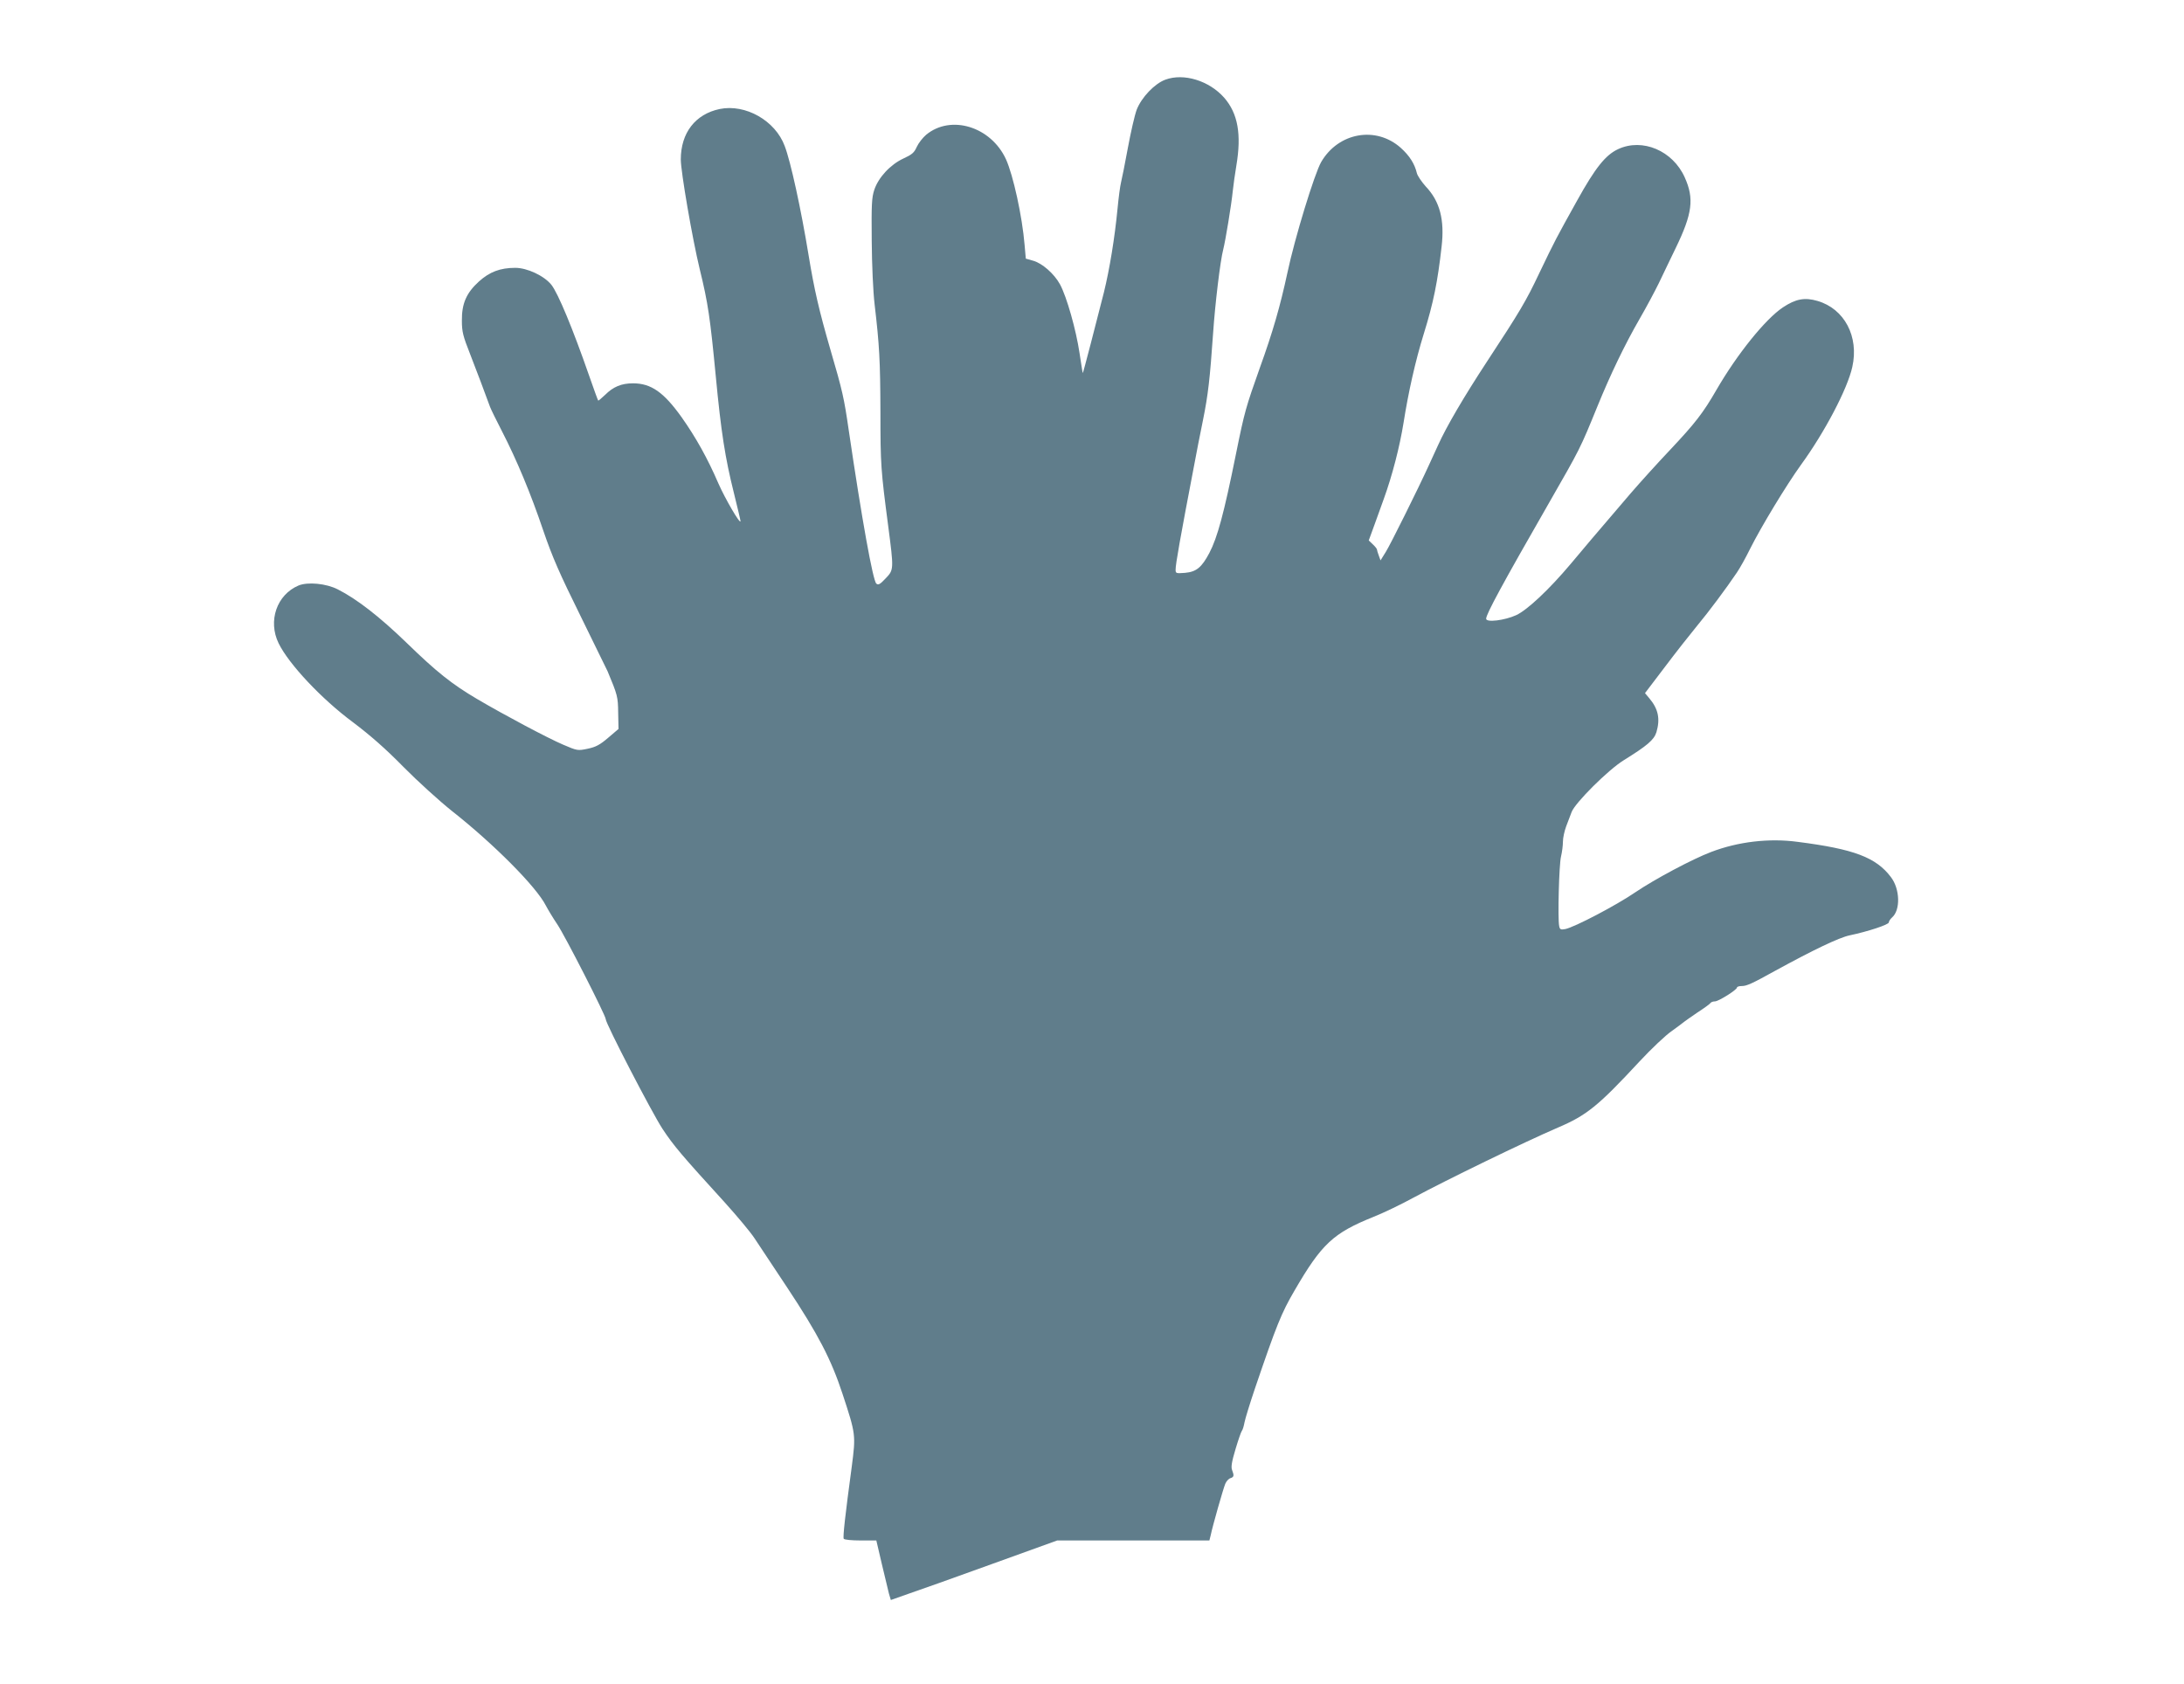 <?xml version="1.0" standalone="no"?>
<!DOCTYPE svg PUBLIC "-//W3C//DTD SVG 20010904//EN"
 "http://www.w3.org/TR/2001/REC-SVG-20010904/DTD/svg10.dtd">
<svg version="1.0" xmlns="http://www.w3.org/2000/svg"
 width="1280pt" height="987pt" viewBox="0 0 1280 987"
 preserveAspectRatio="xMidYMid meet">
<g transform="translate(0,987) scale(0.1,-0.1)"
fill="#607d8b" stroke="none">
<path d="M6830 9403 c-63 -23 -140 -104 -168 -176 -12 -32 -35 -133 -52 -225
-17 -92 -35 -183 -40 -202 -5 -19 -14 -87 -20 -150 -17 -177 -47 -358 -80
-493 -42 -166 -121 -472 -124 -474 -1 -1 -9 52 -19 117 -20 135 -75 331 -115
404 -34 62 -105 124 -158 138 l-42 12 -7 80 c-14 169 -67 409 -109 502 -88
192 -323 264 -468 144 -20 -17 -45 -49 -55 -71 -15 -34 -28 -45 -78 -68 -76
-35 -147 -111 -171 -184 -15 -45 -17 -86 -15 -297 1 -142 8 -299 17 -375 28
-239 33 -328 34 -630 0 -311 3 -343 45 -664 34 -261 34 -261 -15 -312 -32 -34
-42 -40 -54 -30 -20 17 -85 378 -162 901 -27 186 -36 228 -107 470 -67 231
-95 353 -128 554 -44 269 -105 549 -140 640 -55 149 -230 248 -381 217 -143
-30 -228 -140 -228 -296 0 -71 68 -466 111 -643 49 -200 61 -284 94 -627 31
-327 55 -480 106 -684 21 -85 39 -160 39 -166 -1 -22 -90 131 -130 222 -63
146 -131 268 -215 387 -105 147 -179 199 -285 199 -68 0 -116 -20 -164 -68
-21 -20 -39 -35 -40 -33 -2 1 -26 68 -54 148 -96 276 -181 480 -220 530 -42
53 -142 100 -212 100 -89 0 -151 -24 -213 -80 -74 -67 -101 -130 -100 -230 0
-65 7 -91 48 -195 41 -106 84 -219 117 -310 6 -16 38 -81 70 -143 86 -167 168
-363 242 -582 54 -158 96 -253 218 -500 82 -168 154 -314 159 -325 58 -139 61
-149 62 -243 l2 -95 -61 -52 c-48 -41 -72 -54 -120 -64 -58 -12 -60 -12 -144
24 -91 39 -343 173 -503 267 -149 88 -237 158 -413 329 -159 154 -293 258
-404 314 -68 35 -176 45 -230 23 -128 -54 -181 -208 -117 -339 59 -121 251
-326 436 -463 102 -77 191 -155 296 -262 83 -84 211 -200 285 -259 246 -194
493 -443 549 -553 12 -23 42 -73 67 -110 46 -68 284 -535 284 -556 0 -26 270
-547 332 -642 66 -100 110 -152 367 -434 72 -80 151 -174 174 -210 23 -35 109
-165 191 -288 180 -272 257 -419 324 -623 78 -237 78 -240 54 -426 -38 -282
-53 -414 -47 -423 4 -6 48 -10 99 -10 l92 0 32 -137 c18 -76 37 -155 42 -175
l11 -37 102 36 c56 19 276 97 488 174 l385 139 446 0 446 0 8 32 c11 54 73
271 85 300 6 15 20 30 30 33 21 7 23 14 10 48 -7 17 -2 49 20 122 16 54 33
103 38 109 5 6 11 28 15 49 4 21 31 109 60 195 128 376 156 445 233 577 159
274 227 337 463 432 58 23 164 74 235 113 195 105 652 327 845 410 169 72 236
126 479 388 68 73 153 154 190 179 36 26 68 50 71 53 3 3 38 27 77 54 40 26
75 51 78 57 4 5 15 9 26 9 21 0 129 68 129 81 0 5 12 9 28 9 29 0 60 14 197
90 223 122 373 194 435 207 109 23 230 63 230 76 0 7 9 20 19 29 50 43 47 167
-7 237 -87 115 -216 164 -545 206 -169 23 -351 1 -508 -59 -111 -42 -330 -159
-444 -236 -114 -78 -357 -205 -411 -216 -27 -5 -32 -3 -36 18 -9 42 -1 362 11
408 6 25 11 64 11 86 0 23 9 63 19 90 10 27 25 65 32 84 20 54 216 249 306
304 137 85 177 119 191 164 23 78 11 136 -41 198 l-26 31 117 154 c64 85 149
193 187 239 70 84 172 221 234 313 18 26 53 89 78 140 65 130 213 374 298 492
139 191 273 446 301 574 40 178 -46 341 -204 387 -75 22 -128 12 -203 -38
-103 -69 -268 -274 -389 -483 -79 -137 -126 -197 -270 -350 -73 -77 -178 -193
-234 -258 -228 -266 -262 -307 -350 -412 -127 -151 -255 -271 -320 -301 -68
-31 -176 -44 -176 -21 0 27 94 201 373 687 177 309 177 307 280 560 75 184
160 361 246 510 40 69 90 163 113 210 22 47 67 139 99 206 98 202 109 290 53
414 -70 157 -248 232 -390 166 -74 -34 -134 -109 -241 -302 -124 -223 -129
-232 -221 -424 -78 -165 -113 -224 -310 -524 -131 -200 -234 -375 -284 -486
-22 -47 -46 -101 -55 -120 -62 -136 -225 -464 -251 -505 l-31 -50 -10 28 c-6
16 -11 32 -11 36 0 4 -11 18 -24 30 l-24 23 35 96 c19 54 43 120 53 147 50
138 93 305 116 447 28 178 69 362 119 523 56 180 81 304 104 510 18 156 -10
265 -93 352 -24 27 -48 62 -52 78 -13 55 -43 102 -94 148 -145 130 -366 91
-467 -83 -39 -68 -155 -446 -198 -650 -42 -195 -85 -345 -162 -558 -81 -228
-89 -255 -139 -502 -71 -352 -109 -491 -156 -581 -45 -85 -76 -111 -143 -117
-53 -4 -55 -3 -55 19 0 33 26 180 111 624 10 55 32 167 49 250 31 153 41 244
60 515 11 165 42 424 59 487 13 51 48 262 56 343 4 36 13 103 21 149 31 184 9
306 -71 398 -88 100 -237 146 -345 106z"/>
</g>
</svg>
